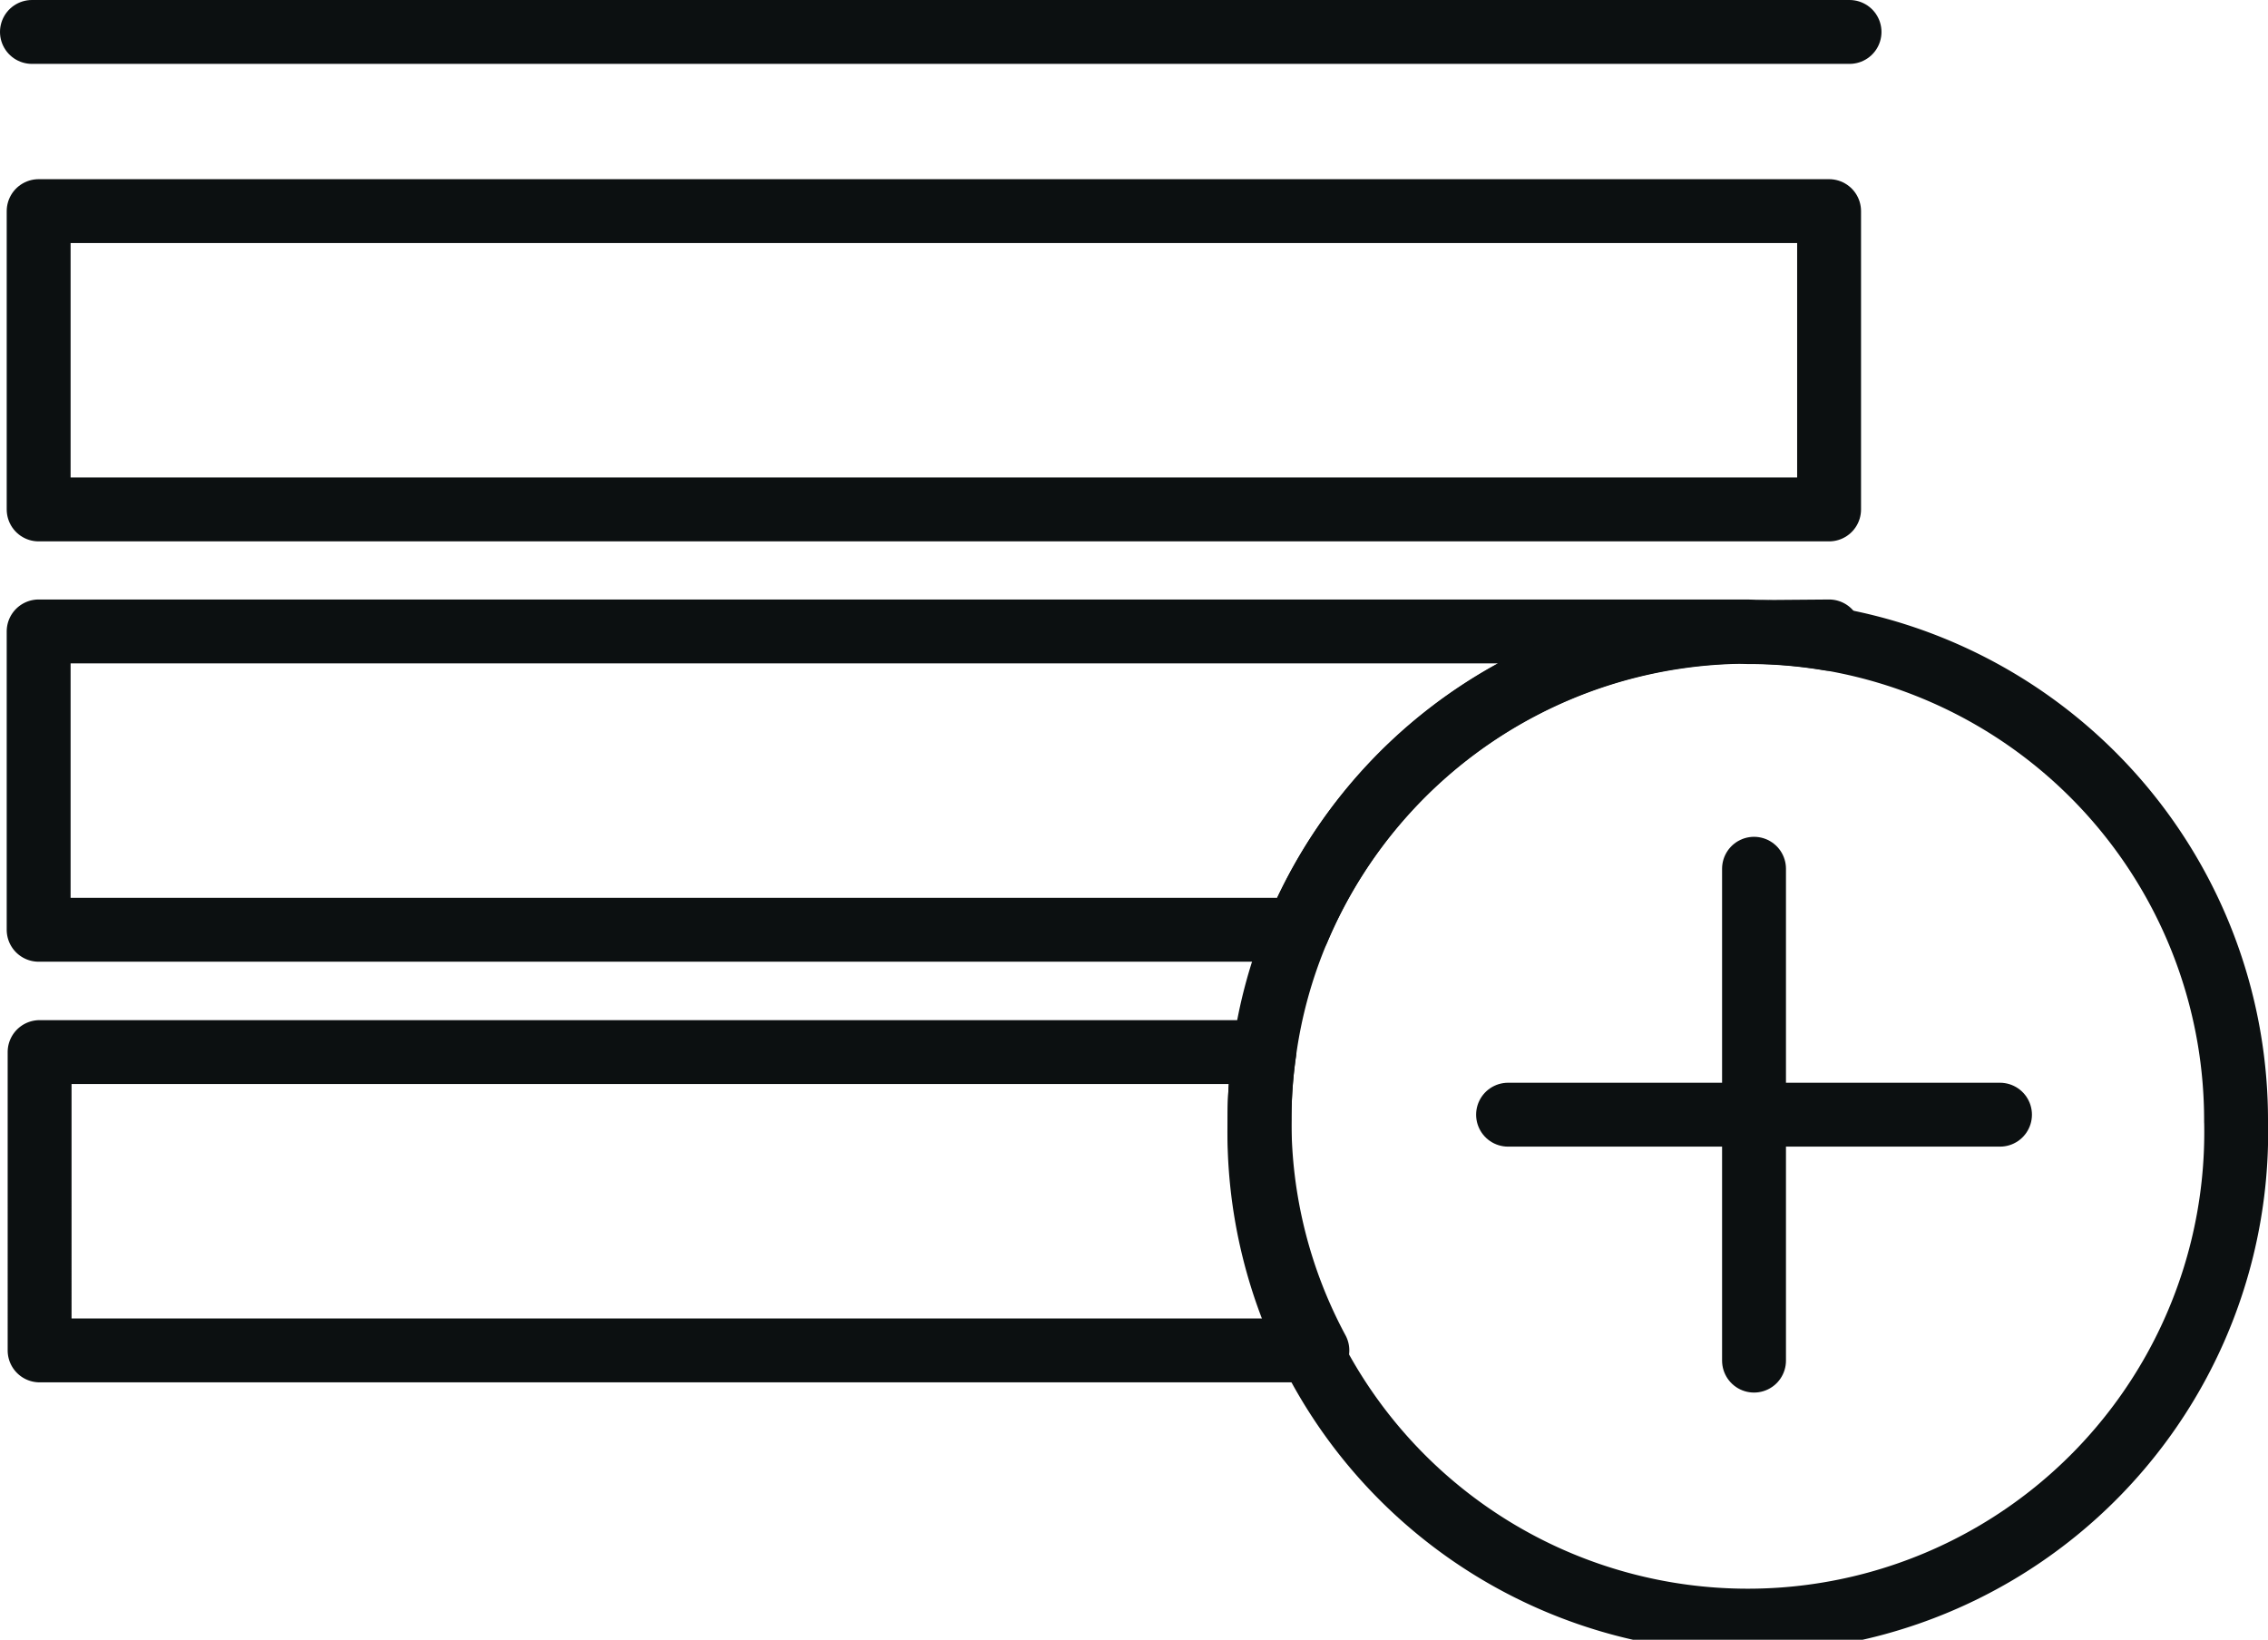 <svg xmlns="http://www.w3.org/2000/svg" viewBox="0 0 71 51.34"><defs><style>.cls-1{fill:none;stroke:#0c1011;stroke-linecap:round;stroke-linejoin:round;stroke-width:2px;}</style></defs><g id="Ebene_2" data-name="Ebene 2"><g id="Ebene_1-2" data-name="Ebene 1"><line class="cls-1" x1="47.21" y1="34.9" x2="62.61" y2="34.9"/><line class="cls-1" x1="54.91" y1="27.2" x2="54.91" y2="42.6"/><line class="cls-1" x1="1" y1="1" x2="57.9" y2="1"/><rect class="cls-1" x="1.21" y="6.61" width="56.05" height="9.34"/><path class="cls-1" d="M1.21,19.77h53.5a15.28,15.28,0,0,0-14.08,9.34H1.21Z"/><path class="cls-1" d="M57.26,19.77V20a15.31,15.31,0,0,0-2.55-.21Z"/><path class="cls-1" d="M41.24,42.28h-40V32.94H39.58a14.8,14.8,0,0,0-.15,2.12A15.16,15.16,0,0,0,41.24,42.28Z"/><path class="cls-1" d="M70,35.06a15.29,15.29,0,1,1-30.57,0,14.8,14.8,0,0,1,.15-2.12,15,15,0,0,1,1.05-3.83,15.29,15.29,0,0,1,29.37,6Z"/></g></g></svg>